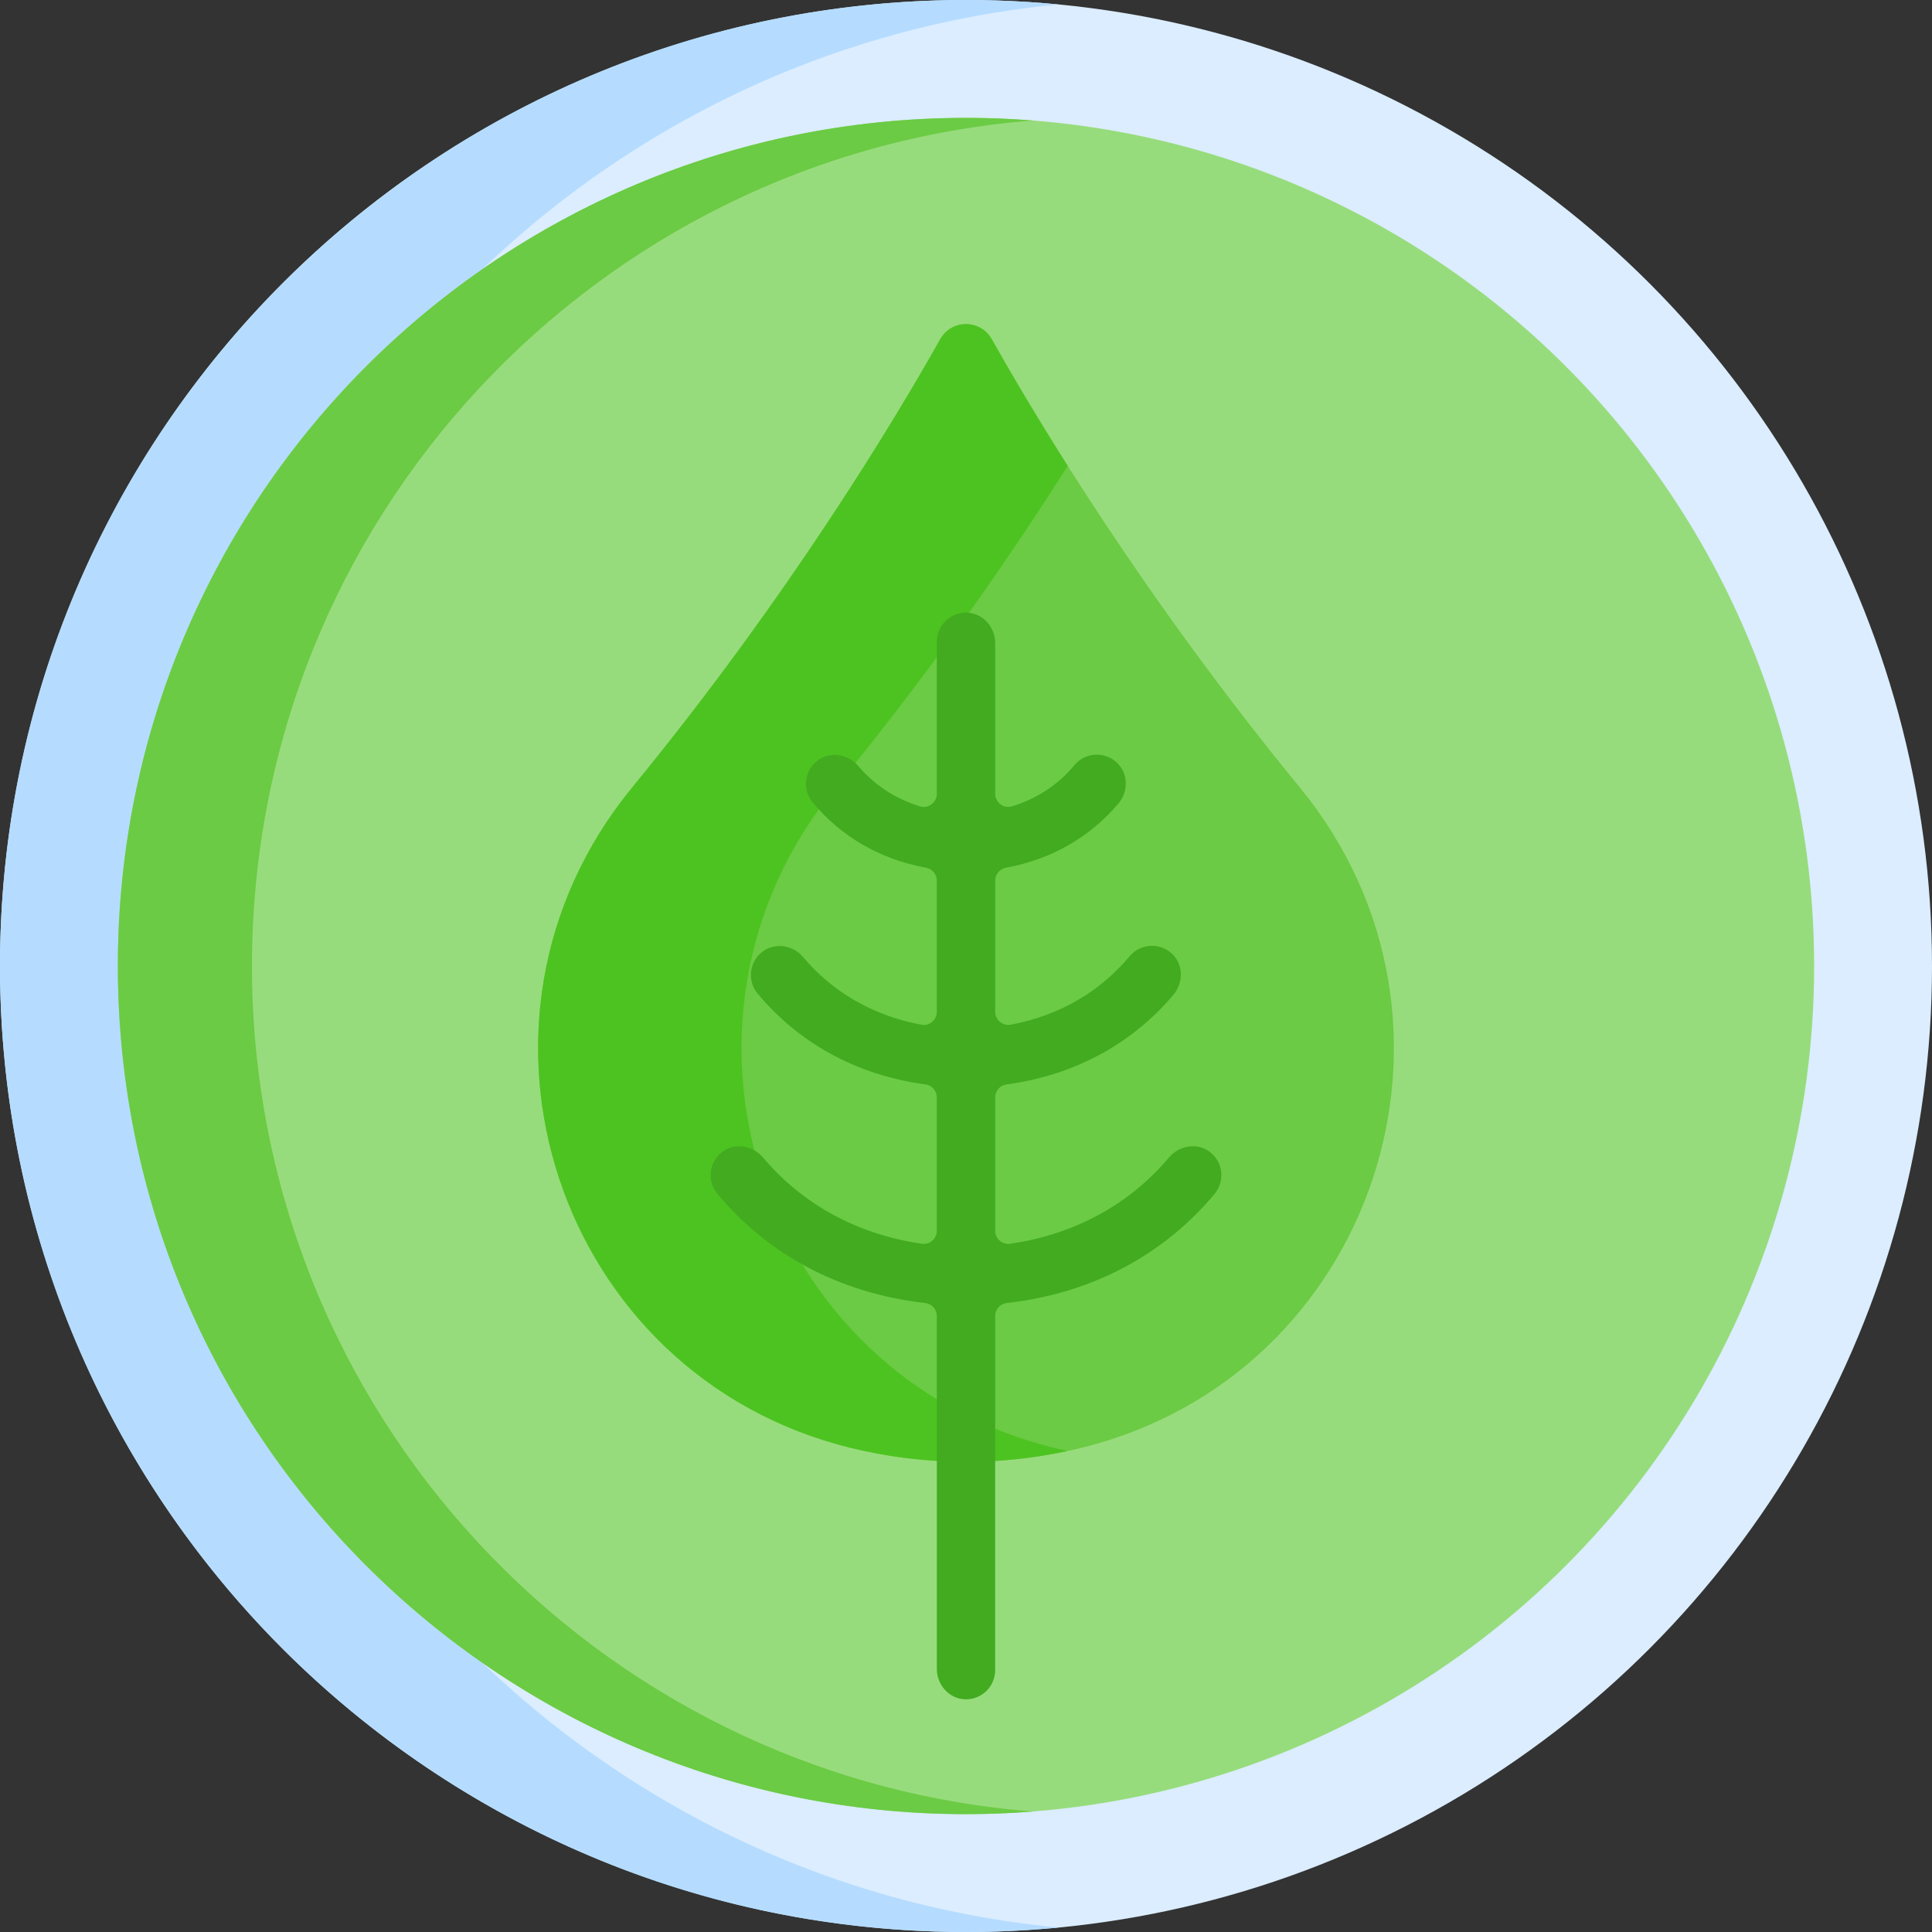 <svg id="Capa_1" enable-background="new 0 0 512 512" height="512" viewBox="0 0 512 512" width="512" xmlns="http://www.w3.org/2000/svg"><rect x="0" y="0" width="512" height="512" fill="#333333" stroke="none"/><g><g><circle cx="256" cy="256" fill="#dbedff" r="256"/><path d="m49.152 256c0-133.093 101.571-242.45 231.424-254.82-8.089-.771-16.284-1.18-24.576-1.18-141.385 0-256 114.615-256 256s114.615 256 256 256c8.291 0 16.487-.409 24.576-1.18-129.853-12.37-231.424-121.726-231.424-254.82z" fill="#b5dcff"/><circle cx="256" cy="256" fill="#97dc7c" r="224.767"/><path d="m66.775 256c0-118.154 91.169-215.009 206.996-224.069-5.864-.459-11.789-.698-17.771-.698-124.135.001-224.766 100.632-224.766 224.767s100.631 224.767 224.766 224.767c5.982 0 11.907-.239 17.771-.698-115.828-9.06-206.996-105.915-206.996-224.069z" fill="#6bcb44"/></g><path d="m344.511 208.742c-41.525-50.645-69.552-97.3-81.688-118.858-2.995-5.32-10.648-5.325-13.643-.004-12.134 21.555-40.162 68.213-81.689 118.861-50.855 62.024-19.947 155.813 57.942 174.955 20.079 4.935 41.055 4.935 61.134 0l.002-.001c77.889-19.141 108.797-112.93 57.942-174.953z" fill="#6bcb44"/><path d="m279.346 383.696c-77.89-19.142-108.797-112.931-57.942-174.955 26.01-31.723 46.723-61.878 61.553-85.283-8.846-13.96-15.6-25.519-20.133-33.574-2.995-5.32-10.648-5.325-13.643-.004-12.134 21.555-40.162 68.213-81.689 118.861-50.855 62.024-19.948 155.813 57.942 174.955 18.879 4.64 38.55 4.915 57.523.83-1.207-.26-2.411-.535-3.611-.83z" fill="#4dc321"/><path d="m320.667 305.31c-3.341-2.579-8.155-1.783-10.876 1.443-10.114 11.991-24.315 20.251-42.088 22.864-2.098.308-3.976-1.344-3.976-3.464v-35.319c0-1.741 1.285-3.219 3.011-3.452 18.578-2.504 33.593-11.165 44.217-23.747 2.588-3.064 2.715-7.646-.046-10.555-3.244-3.418-8.63-3.165-11.559.346-7.609 9.119-18.18 15.62-31.452 18.125-2.162.408-4.171-1.231-4.171-3.431v-34.738c0-1.686 1.21-3.123 2.868-3.428 12.295-2.263 22.404-8.274 29.804-17.029 2.576-3.048 2.643-7.631-.116-10.516-3.247-3.396-8.616-3.136-11.54.367-4.248 5.091-9.821 8.856-16.542 10.921-2.226.684-4.475-1.027-4.475-3.356v-39.936c0-4.231-3.26-7.92-7.488-8.047-4.376-.131-7.964 3.377-7.964 7.723v40.259c0 2.332-2.253 4.041-4.481 3.355-6.623-2.036-12.141-5.728-16.373-10.727-2.689-3.176-7.458-3.916-10.768-1.394-3.525 2.685-4.067 7.736-1.258 11.102 7.415 8.887 17.599 14.997 30.026 17.28 1.653.304 2.854 1.744 2.854 3.425v34.744c0 2.163-1.952 3.841-4.078 3.443-13.252-2.48-23.808-8.94-31.42-17.996-2.671-3.178-7.466-3.857-10.757-1.327-3.5 2.691-4.032 7.724-1.23 11.081 10.63 12.739 25.732 21.527 44.465 24.054 1.729.233 3.021 1.708 3.021 3.453v35.318c0 2.12-1.879 3.772-3.976 3.464-17.769-2.612-31.971-10.87-42.088-22.864-2.721-3.226-7.535-4.021-10.875-1.442-3.489 2.693-4.015 7.718-1.217 11.071 13.257 15.887 32.113 26.34 55.082 28.931 1.755.198 3.074 1.696 3.074 3.462v93.509c0 4.231 3.26 7.92 7.489 8.047 4.375.131 7.964-3.377 7.964-7.723v-93.833c0-1.766 1.319-3.264 3.074-3.462 22.932-2.587 41.805-13.018 55.083-28.931 2.797-3.352 2.271-8.376-1.218-11.07z" fill="#42ab20"/></g></svg>